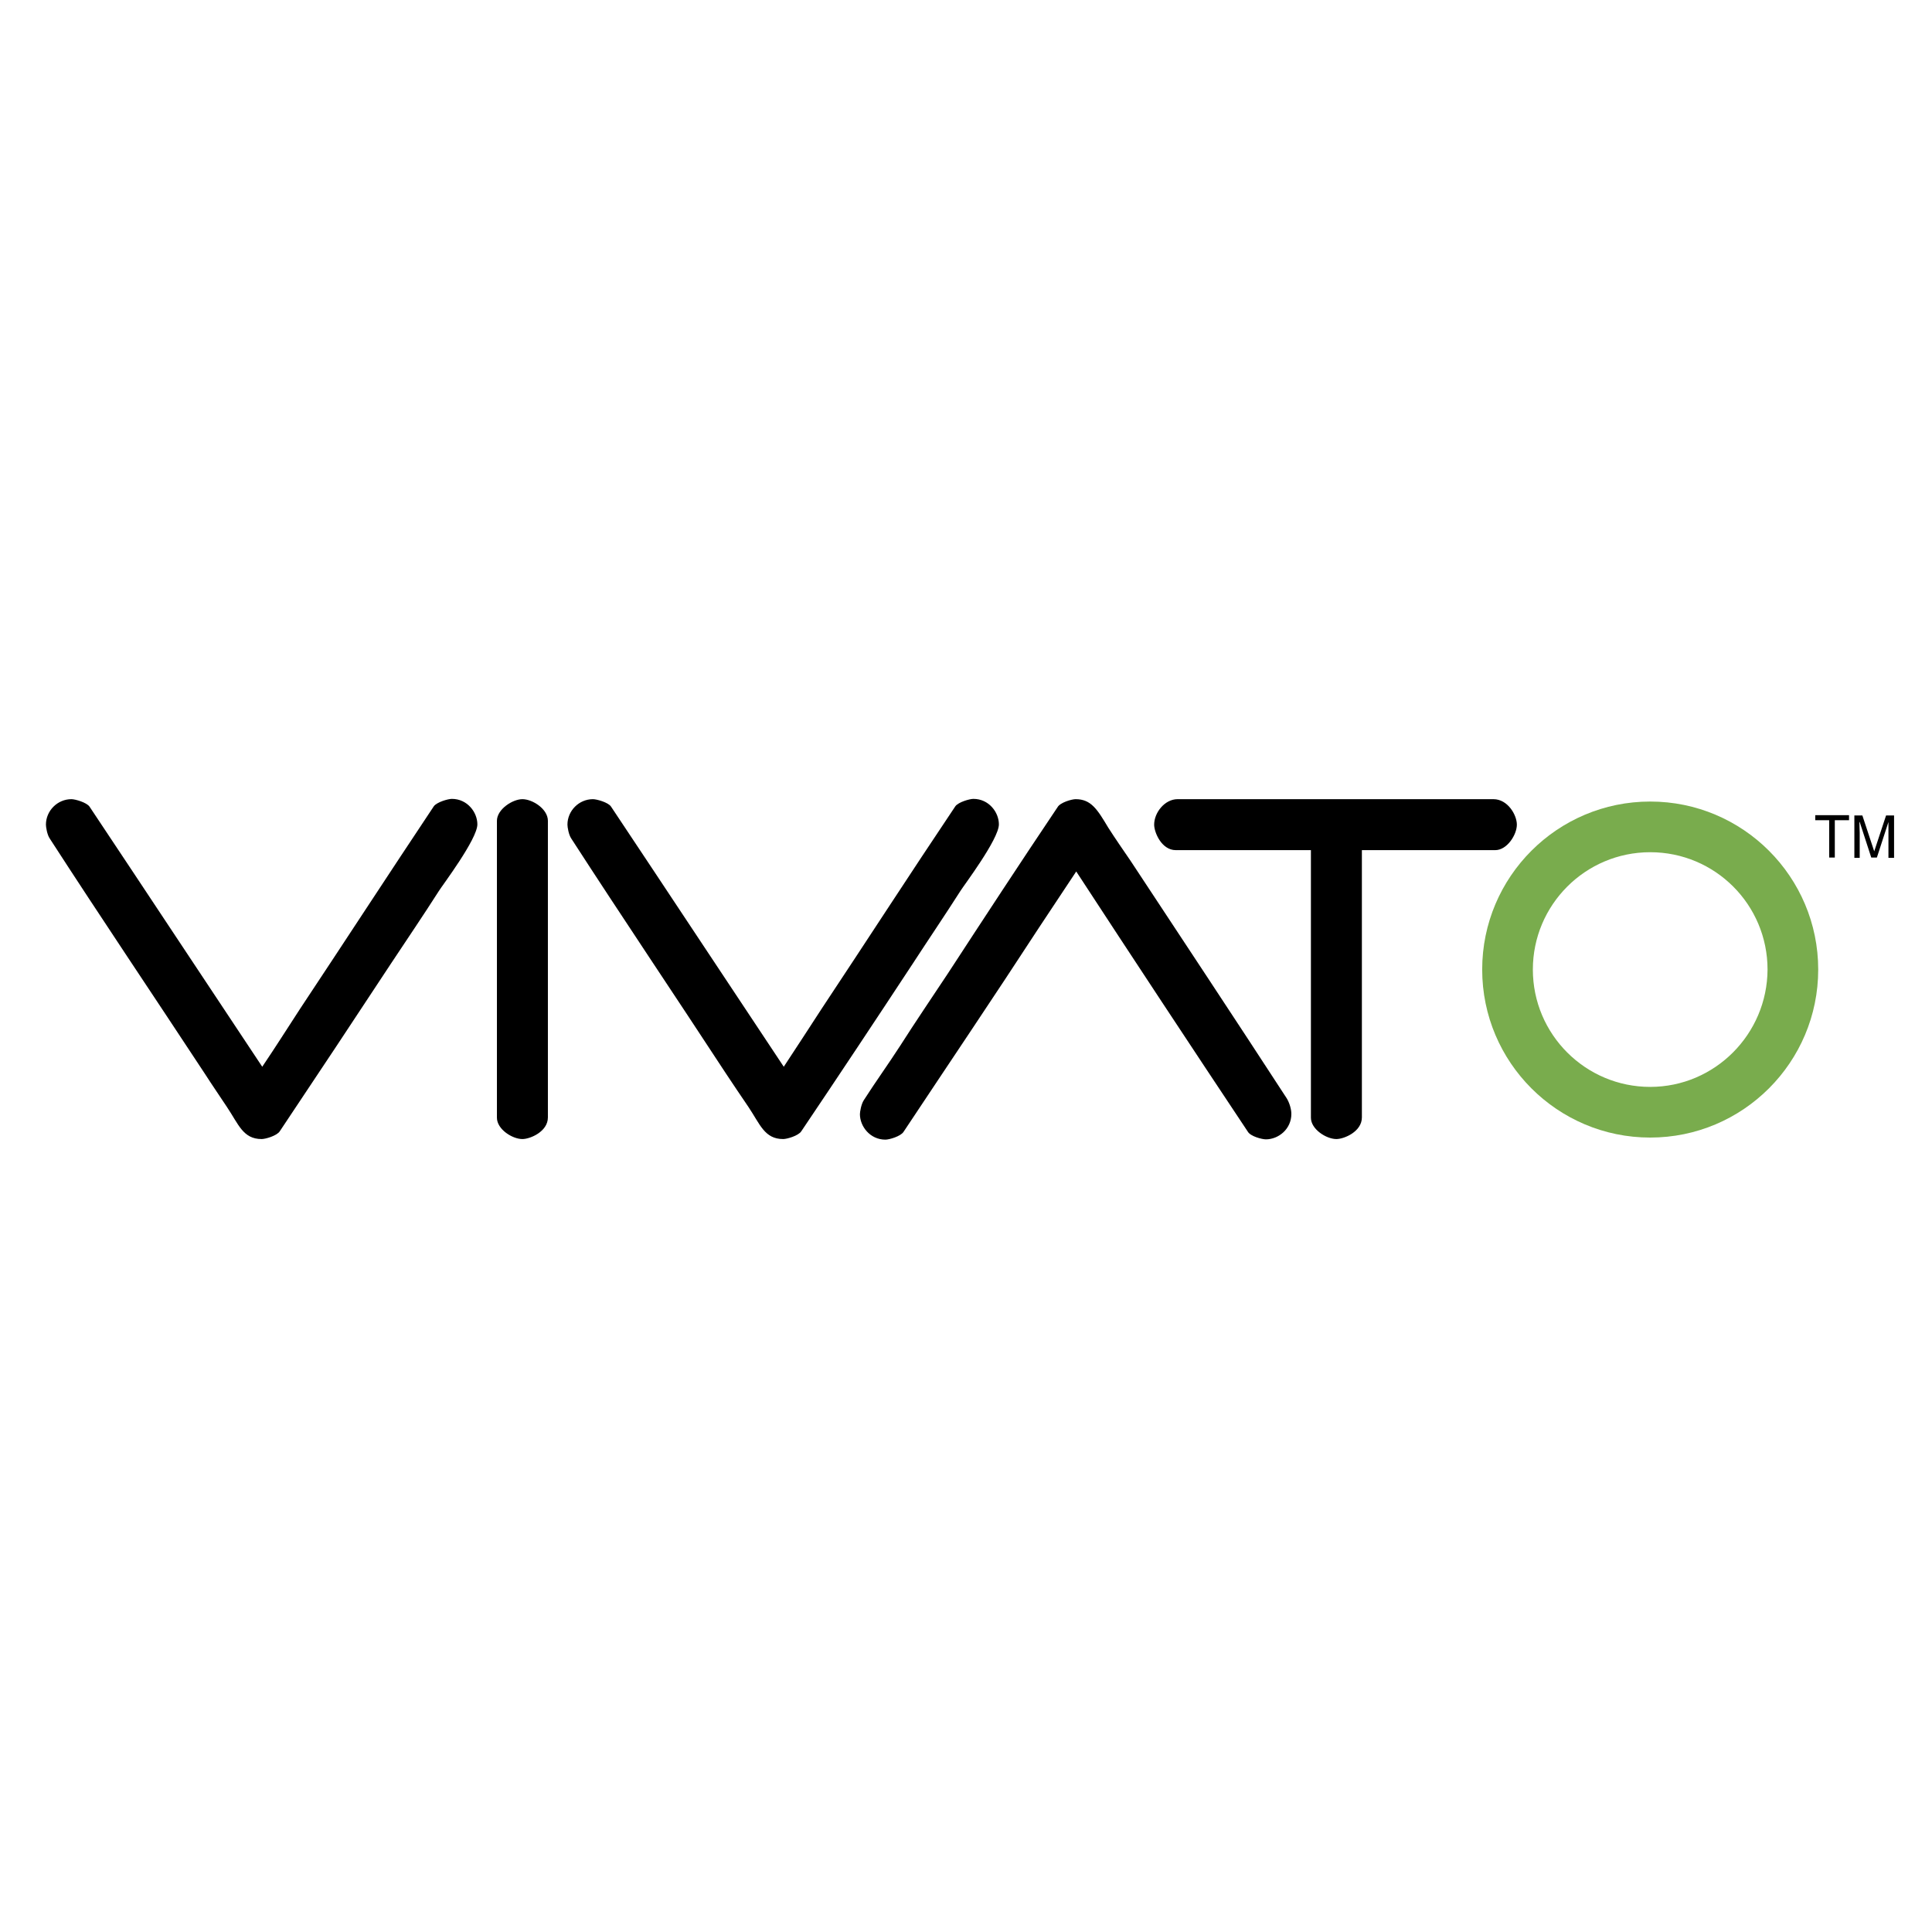 <?xml version="1.0" encoding="utf-8"?>
<!-- Generator: Adobe Illustrator 19.2.1, SVG Export Plug-In . SVG Version: 6.00 Build 0)  -->
<svg version="1.1" id="layer" xmlns="http://www.w3.org/2000/svg" xmlns:xlink="http://www.w3.org/1999/xlink" x="0px" y="0px"
	 viewBox="0 0 652 652" style="enable-background:new 0 0 652 652;" xml:space="preserve">
<style type="text/css">
	.st0{fill:#79AC4D;}
</style>
<path d="M24.1,269.7c1.3,0,5.1,1.1,6.1,2.5c19.4,29.1,38.8,58.5,58.3,87.8c4.4-6.5,8.5-13,12.8-19.6c15-22.6,29.9-45.5,45.1-68.3
	c1-1.4,4.8-2.5,6.1-2.5c5.2,0,8.6,4.5,8.6,8.6c0,5-11.9,20.7-13,22.5c-5.1,8-10.8,16.4-16.1,24.4c-12.3,18.7-24.9,37.7-37.6,56.7
	c-1,1.5-4.8,2.6-6.1,2.6c-6.3,0-7.8-5-11.7-10.8c-2.3-3.5-5-7.4-7.5-11.3C51.8,336,34,309.6,16.8,283c-0.9-1.3-1.3-3.9-1.3-4.7
	C15.5,273.6,19.4,269.7,24.1,269.7"/>
<path d="M176.3,269.7c3.4,0,8.6,3.3,8.6,7.3v100.1c0,4.8-6,7.3-8.6,7.3c-3.4,0-8.6-3.3-8.6-7.2V277
	C167.7,273.1,173,269.7,176.3,269.7"/>
<path d="M200.1,269.7c1.3,0,5.2,1.1,6.1,2.5c19.4,29.1,38.8,58.5,58.3,87.8c4.3-6.5,8.5-13,12.8-19.6c15-22.6,29.8-45.5,45.1-68.3
	c1-1.4,4.8-2.5,6.1-2.5c5.2,0,8.6,4.5,8.6,8.6c0,5-11.9,20.7-13,22.5c-5.1,8-10.8,16.4-16,24.4c-12.3,18.7-24.9,37.7-37.7,56.7
	c-1,1.5-4.8,2.6-6.1,2.6c-6.3,0-7.8-5-11.7-10.8c-2.4-3.5-5-7.4-7.6-11.3C227.8,336,210,309.6,192.8,283c-0.9-1.3-1.3-3.9-1.3-4.7
	C191.5,273.6,195.4,269.7,200.1,269.7"/>
<path d="M363,269.7c5.2,0,7.3,3.4,11,9.6c2.3,3.6,5,7.5,7.6,11.3c17.4,26.4,35.1,53.1,52.6,80c1,1.6,1.6,3.8,1.6,5.3
	c0,5.2-4.4,8.6-8.6,8.6c-1.3,0-5.2-1-6.1-2.6c-19.3-29-38.7-58.4-57.9-87.8c-4.1,6.2-8.5,12.8-12.6,19c-14.9,22.9-30.5,46-45.7,68.9
	c-1,1.5-4.8,2.6-6.1,2.6c-5.2,0-8.6-4.5-8.6-8.6c0-0.7,0.4-3.3,1.3-4.7c3.9-6.1,8.3-12.2,12.3-18.4c5.1-8,10.8-16.4,16.1-24.4
	c12.2-18.7,24.5-37.5,37-56.1C357.8,270.8,361.7,269.7,363,269.7"/>
<path d="M397.4,269.7H504c4.8,0,7.9,5.3,7.9,8.6c0,3.4-3.3,8.6-7.3,8.6h-45v90.2c0,4.8-6,7.3-8.6,7.3c-3.4,0-8.6-3.3-8.6-7.2v-90.3
	h-45.6c-4.8,0-7.3-6-7.3-8.6C389.5,274.2,393.1,269.7,397.4,269.7"/>
<path class="st0" d="M556.9,270.5c-31.3,0-56.7,25.4-56.7,56.7c0,31.3,25.4,56.7,56.7,56.7c31.3,0,56.7-25.4,56.7-56.7
	C613.6,295.9,588.2,270.5,556.9,270.5 M556.9,366.8c-21.8,0-39.6-17.7-39.6-39.6c0-21.8,17.7-39.6,39.6-39.6
	c21.9,0,39.6,17.7,39.6,39.6C596.4,349,578.7,366.8,556.9,366.8"/>
<polyline points="612.6,275.1 624,275.1 624,276.8 619.2,276.8 619.2,289.4 617.3,289.4 617.3,276.8 612.6,276.8 612.6,275.1 "/>
<path d="M637.3,289.4V281c0-0.4,0-2.2,0-3.6h0l-3.9,12h-1.9l-3.9-12h-0.1c0,1.3,0.1,3.1,0.1,3.6v8.5h-1.8v-14.3h2.7l4,12.1h0l4-12.1
	h2.7v14.3H637.3"/>
</svg>
